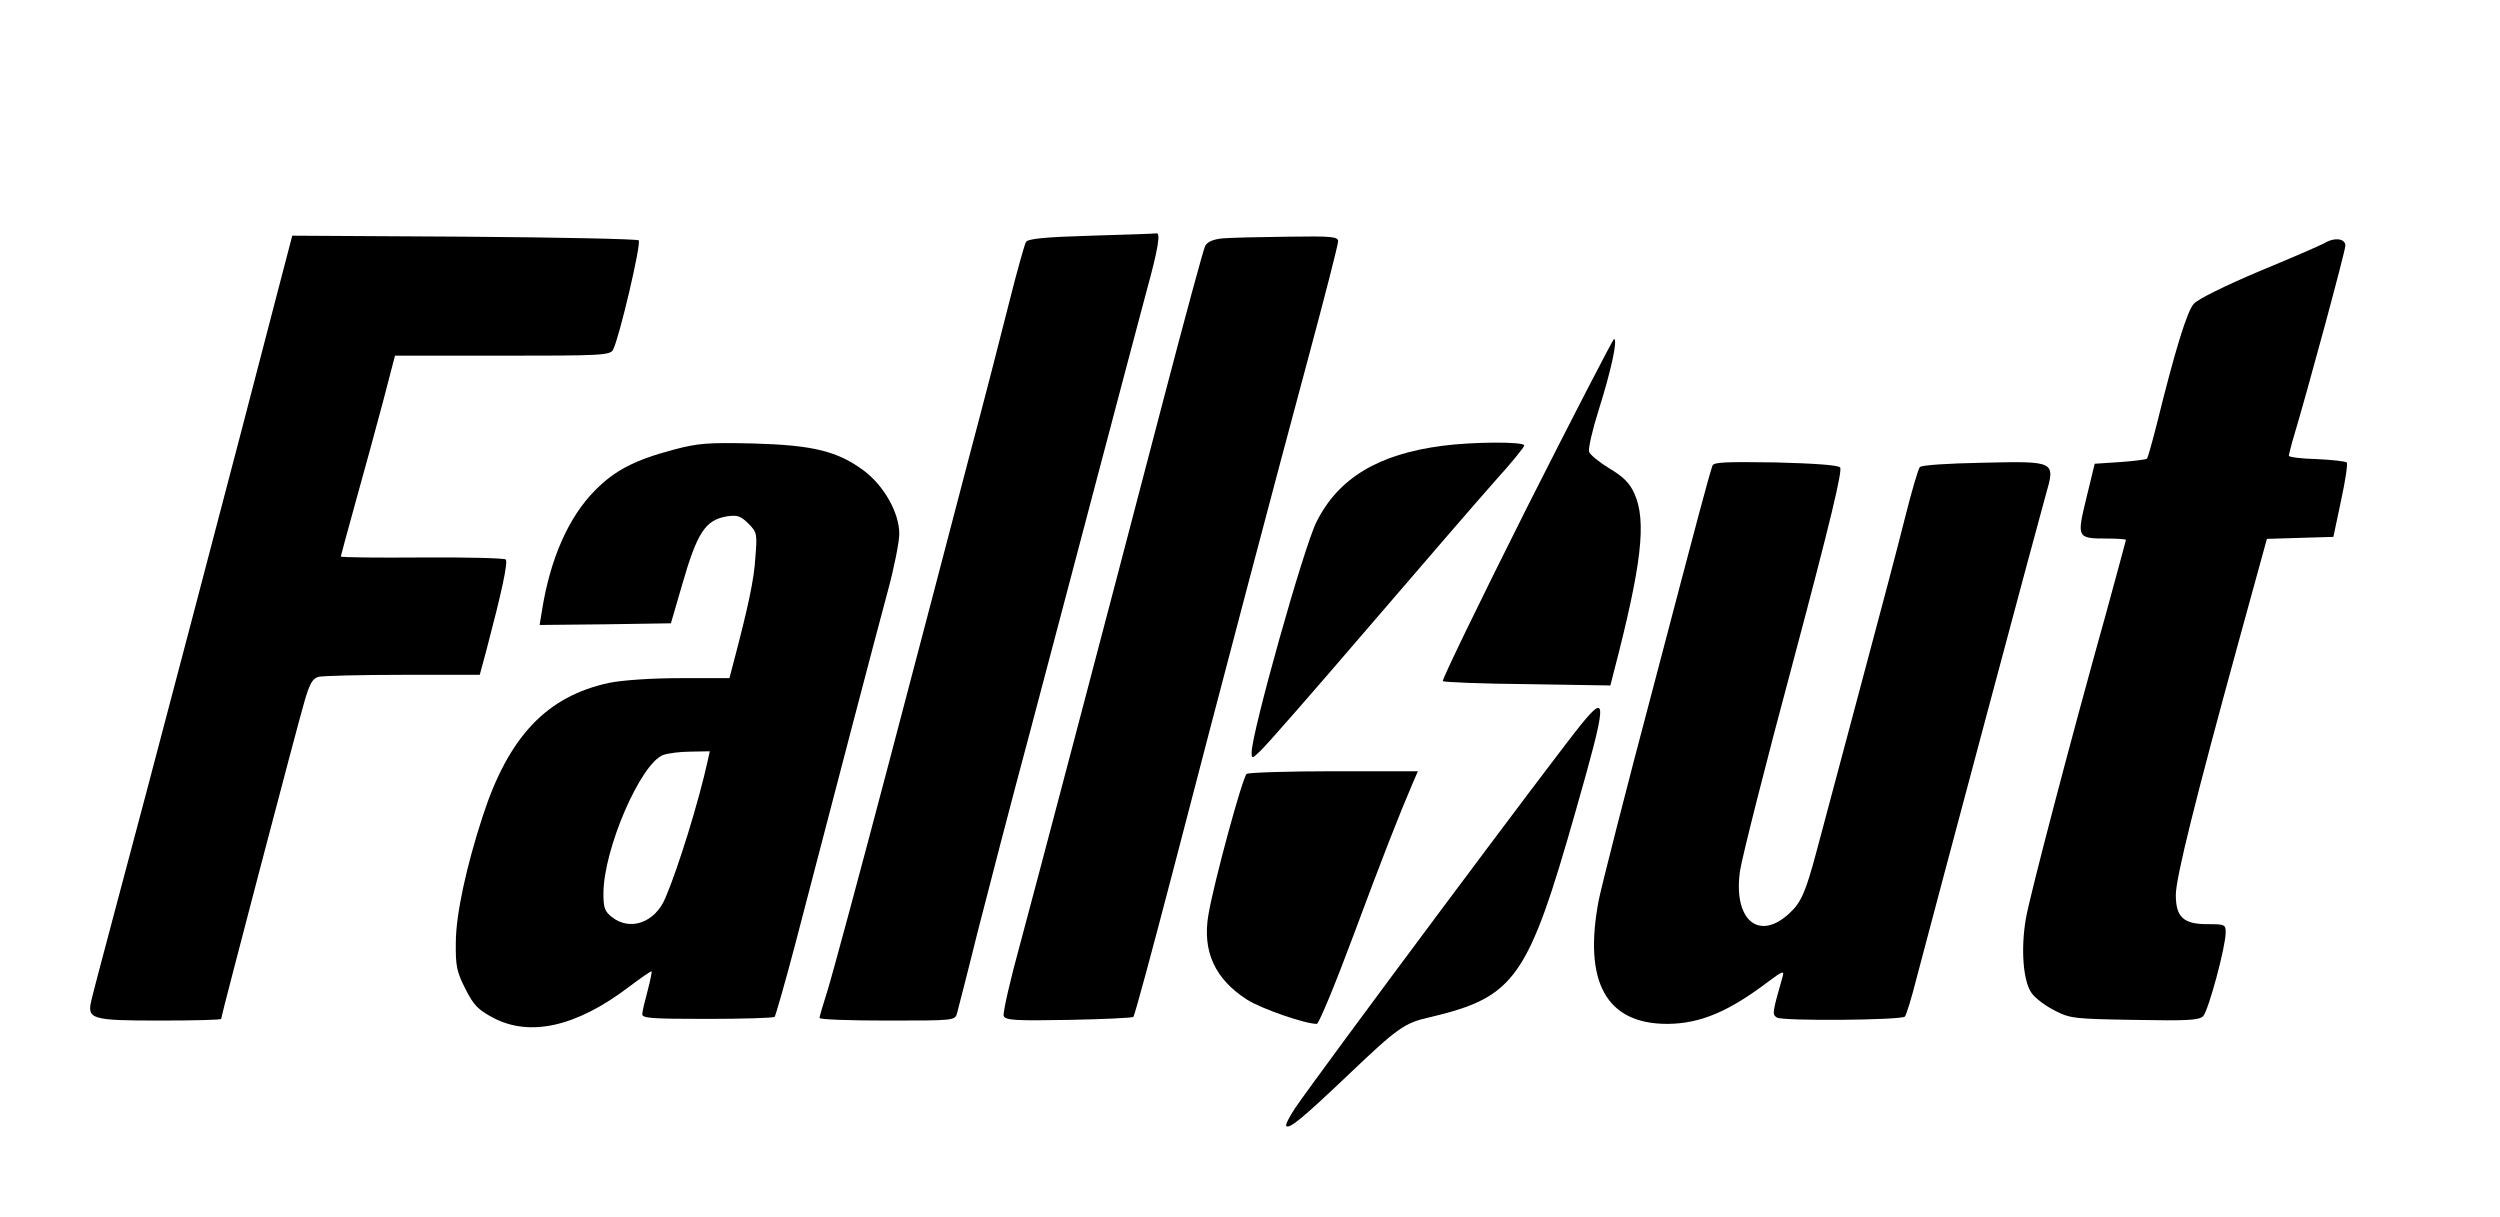 <?xml version="1.0" encoding="UTF-8" standalone="yes"?>
<svg version="1.0" xmlns="http://www.w3.org/2000/svg" width="563pt" height="274pt" viewBox="0 0 751 366" preserveAspectRatio="xMidYMid meet">
  <g transform="translate(0,366) scale(0.1,-0.1)" fill="#000000" stroke="none">
    <path d="M3277 2951 c-138 -4 -190 -9 -196 -19 -4 -7 -27 -88 -50 -180 -23
-92 -77 -302 -121 -467 -43 -165 -151 -577 -240 -915 -89 -338 -173 -649 -186
-690 -13 -41 -24 -78 -24 -82 0 -5 92 -8 204 -8 203 0 204 0 210 23 3 12 31
119 60 237 30 118 102 395 161 615 58 220 153 578 210 795 57 217 120 453 139
525 35 127 43 177 29 173 -5 -1 -93 -4 -196 -7z"/>
    <path d="M821 2748 c-86 -334 -407 -1555 -478 -1818 -36 -135 -69 -260 -73
-278 -14 -58 -2 -62 206 -62 101 0 184 2 184 5 0 8 231 889 251 956 15 52 24
68 42 73 12 3 126 6 253 6 l232 0 21 78 c44 167 65 262 57 269 -4 4 -118 7
-252 6 -134 -1 -244 0 -244 3 0 2 20 75 44 162 24 86 61 221 82 300 l37 142
323 0 c298 0 324 1 333 18 18 33 86 321 77 329 -4 4 -240 9 -525 11 l-517 3
-53 -203z"/>
    <path d="M3673 2943 c-29 -3 -46 -10 -53 -23 -5 -10 -61 -216 -124 -457 -195
-746 -375 -1429 -432 -1641 -31 -112 -53 -210 -50 -218 5 -13 34 -15 195 -12
104 2 192 6 195 9 4 3 56 197 117 430 159 612 308 1176 410 1555 49 182 89
338 89 348 0 14 -17 16 -152 14 -84 -1 -172 -3 -195 -5z"/>
    <path d="M6986 2928 c-11 -6 -98 -44 -195 -84 -104 -44 -185 -84 -197 -98 -20
-22 -56 -138 -111 -361 -14 -55 -27 -102 -30 -105 -2 -2 -38 -7 -81 -10 l-76
-5 -25 -103 c-29 -120 -29 -122 62 -122 31 0 57 -2 57 -4 0 -2 -27 -100 -59
-218 -108 -386 -230 -852 -242 -921 -16 -93 -8 -189 17 -224 11 -16 42 -39 70
-53 46 -24 60 -25 240 -28 161 -3 193 -1 206 11 16 16 68 209 68 252 0 24 -3
25 -55 25 -72 0 -95 21 -95 88 0 51 59 288 191 769 l83 302 100 3 100 3 23
109 c13 60 21 112 17 115 -3 3 -44 8 -90 10 -46 1 -84 6 -84 10 0 3 5 22 10
41 48 160 160 575 160 591 0 22 -33 26 -64 7z"/>
    <path d="M4586 2129 c-141 -281 -254 -514 -251 -518 4 -3 118 -8 255 -9 l249
-4 10 39 c84 323 100 456 62 539 -14 31 -33 50 -75 75 -31 19 -58 41 -61 50
-3 9 10 66 29 126 37 117 58 213 46 213 -3 0 -122 -230 -264 -511z"/>
    <path d="M2020 2307 c-116 -31 -176 -62 -235 -122 -80 -80 -136 -208 -160
-363 l-7 -42 198 2 197 3 32 110 c47 164 71 201 138 212 30 4 40 1 63 -22 26
-26 27 -30 21 -103 -4 -66 -21 -146 -68 -324 l-10 -38 -147 0 c-88 0 -174 -6
-214 -14 -188 -40 -303 -161 -381 -401 -49 -150 -81 -296 -81 -381 -1 -70 3
-88 29 -139 25 -50 39 -63 84 -87 111 -58 250 -26 406 92 37 28 69 50 70 48 1
-2 -4 -28 -12 -58 -8 -30 -16 -62 -16 -70 -2 -13 26 -15 195 -15 108 0 199 3
203 6 3 4 31 101 61 215 121 465 247 946 280 1068 19 70 34 147 34 170 0 63
-45 143 -105 189 -80 60 -154 78 -335 83 -137 3 -165 1 -240 -19z m104 -934
c-27 -124 -90 -327 -128 -415 -31 -73 -105 -100 -160 -57 -22 17 -26 28 -26
71 0 133 112 392 180 417 14 5 51 10 83 10 l57 1 -6 -27z"/>
    <path d="M4334 2319 c-193 -25 -313 -97 -379 -229 -38 -75 -195 -634 -195
-693 0 -20 1 -20 26 4 15 13 160 179 323 369 163 190 335 389 383 443 49 54
88 102 88 107 0 12 -156 11 -246 -1z"/>
    <path d="M5146 2259 c-15 -47 -40 -141 -176 -659 -84 -316 -158 -608 -166
-648 -47 -247 23 -373 208 -372 98 1 183 37 302 127 40 30 48 34 44 18 -32
-113 -33 -116 -18 -126 17 -11 374 -8 385 3 4 4 20 55 35 115 65 247 371 1393
389 1455 29 101 30 101 -190 96 -106 -2 -182 -7 -189 -13 -5 -6 -25 -74 -44
-150 -19 -77 -81 -311 -137 -520 -56 -209 -114 -428 -130 -487 -32 -120 -46
-153 -81 -185 -92 -86 -170 -21 -149 127 5 36 77 322 161 634 111 417 148 572
140 580 -7 7 -78 12 -195 15 -149 2 -186 1 -189 -10z"/>
    <path d="M4753 1483 c-72 -87 -785 -1043 -862 -1156 -18 -27 -30 -51 -27 -54
9 -10 47 21 189 156 147 140 167 154 243 171 257 61 295 115 440 625 93 326
94 352 17 258z"/>
    <path d="M3745 1332 c-12 -8 -98 -324 -115 -423 -19 -110 19 -194 116 -256 42
-27 174 -73 210 -73 6 0 55 118 109 263 90 242 138 364 179 460 l16 37 -252 0
c-139 0 -258 -4 -263 -8z"/>
  </g>
</svg>